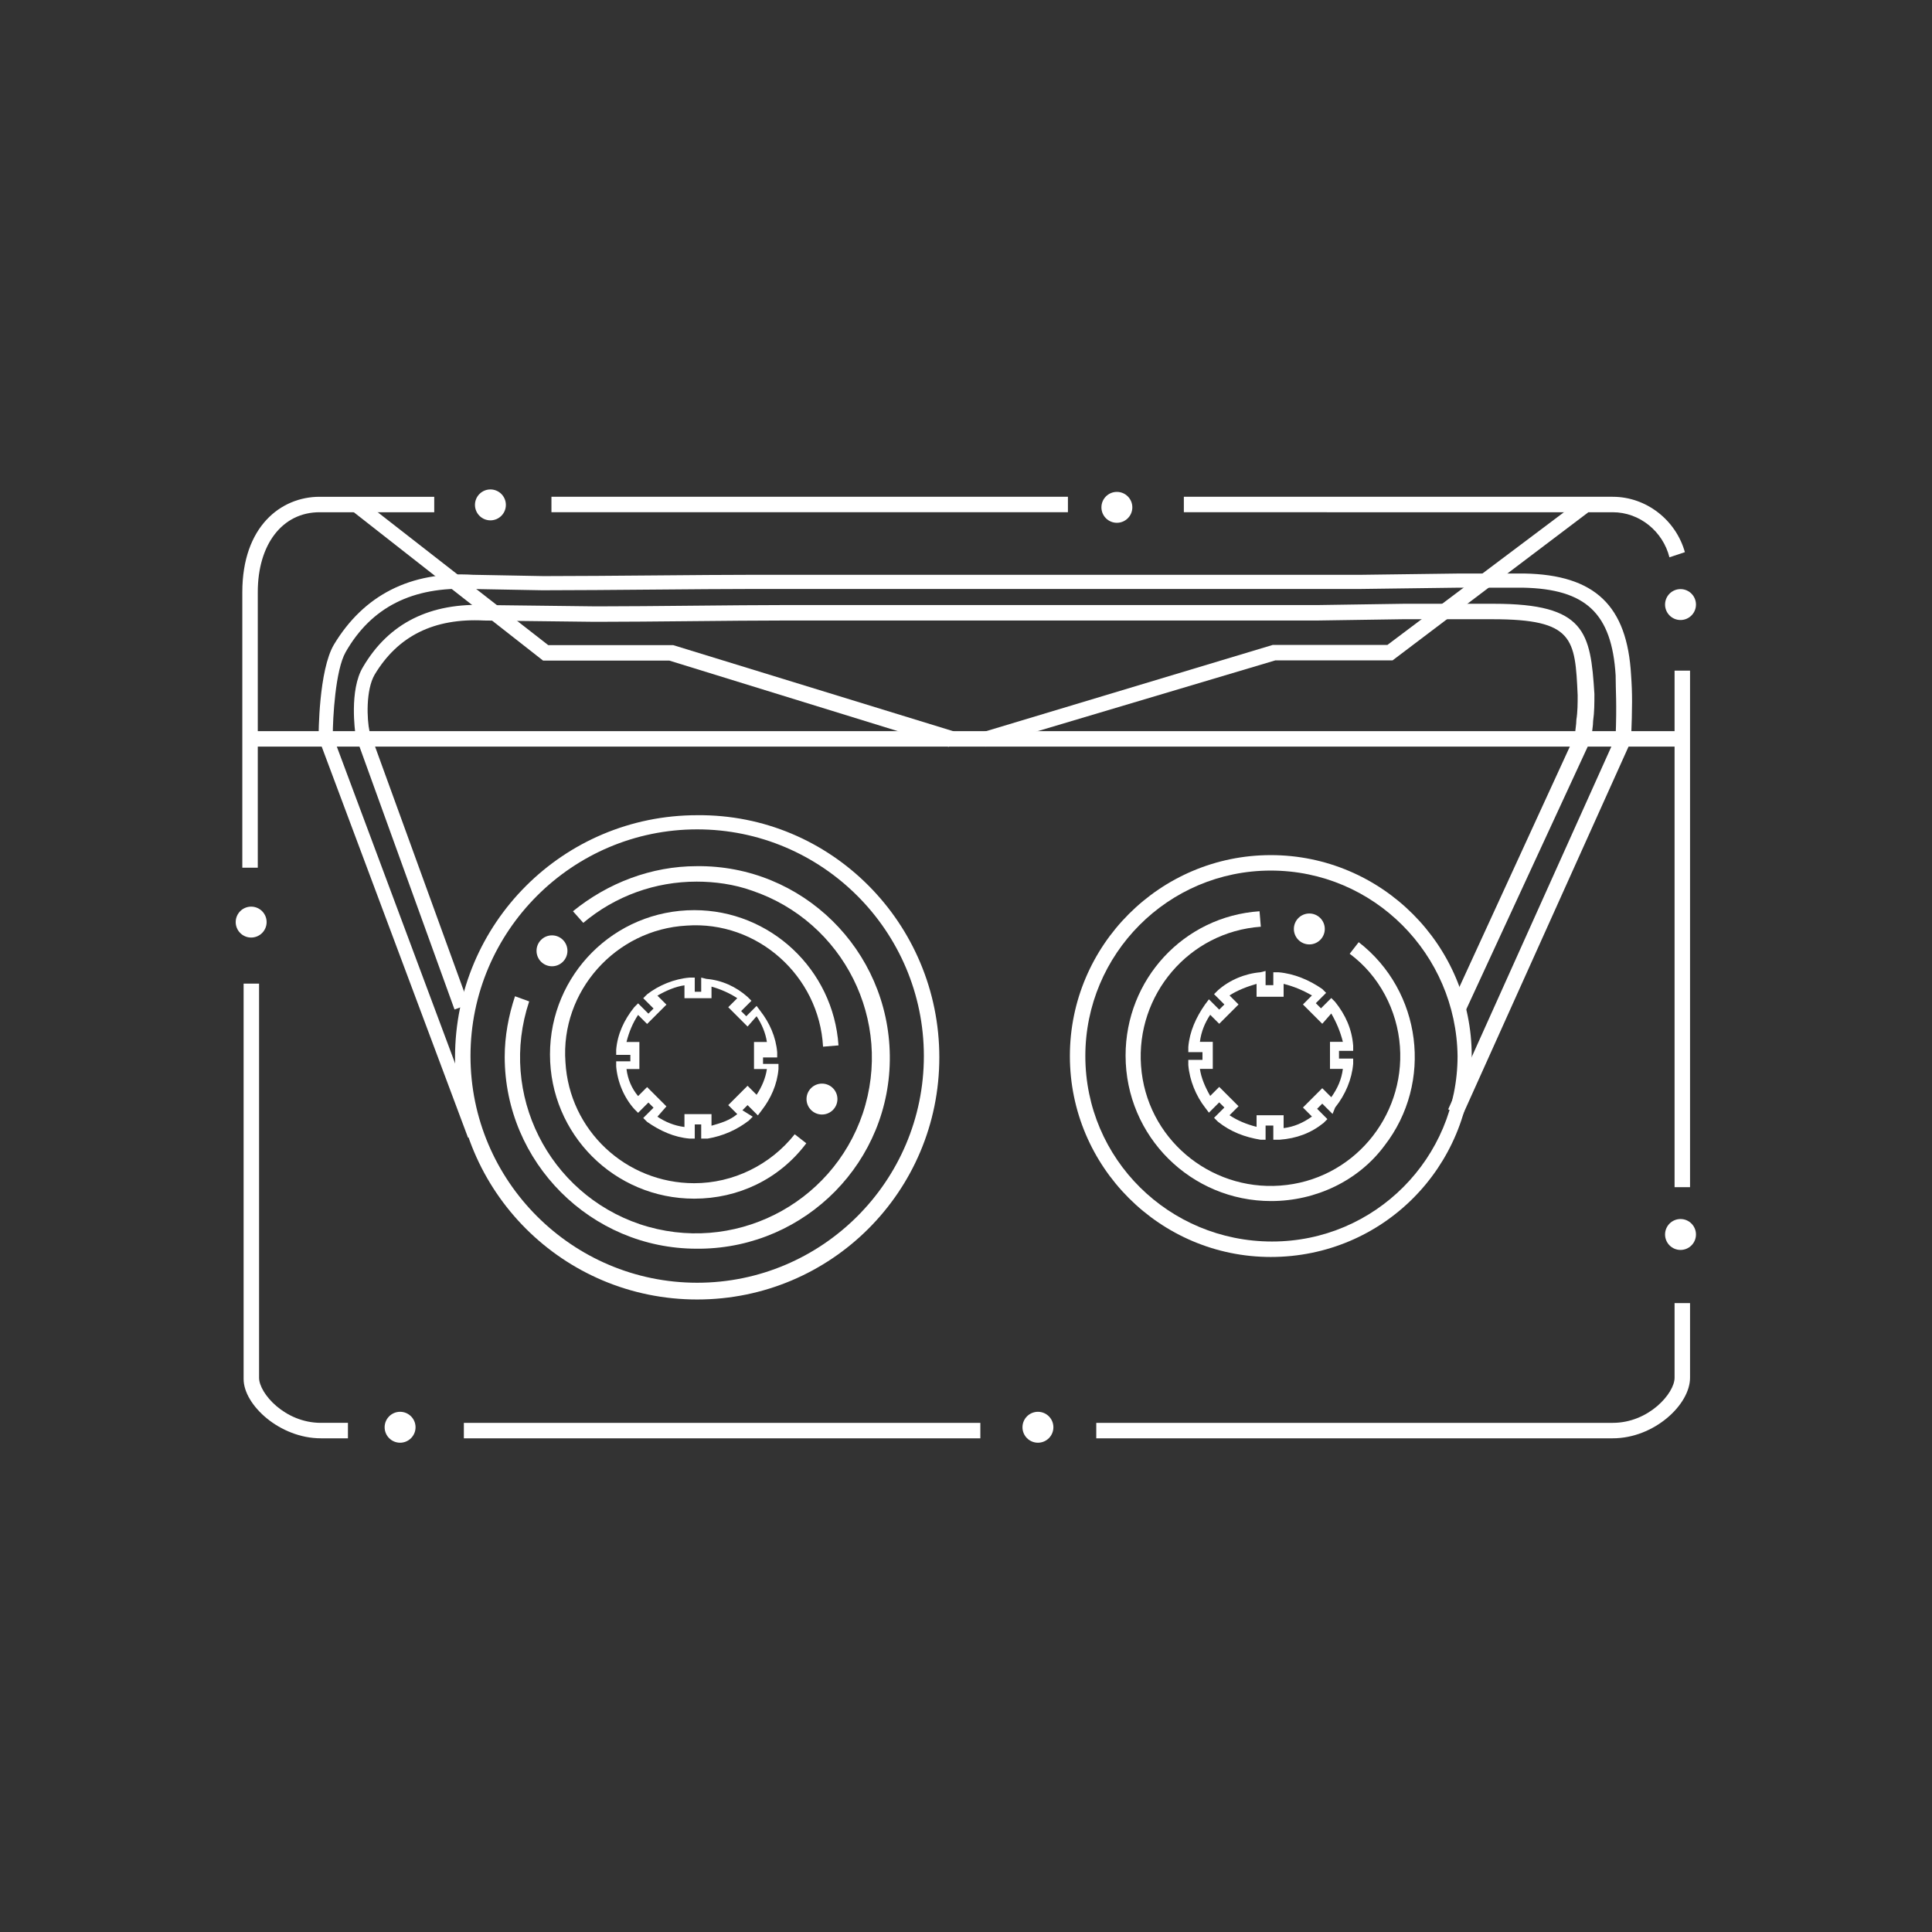 <?xml version="1.0" encoding="utf-8"?>
<!-- Generator: Adobe Illustrator 25.2.1, SVG Export Plug-In . SVG Version: 6.00 Build 0)  -->
<svg version="1.1" id="Raggruppa_14115" xmlns="http://www.w3.org/2000/svg" xmlns:xlink="http://www.w3.org/1999/xlink" x="0px"
	 y="0px" width="150px" height="150px" viewBox="0 0 150 150" style="enable-background:new 0 0 150 150;" xml:space="preserve">
<rect x="0" y="0" width="150" height="150" fill="#333333" stroke="none"/>
<style type="text/css">
	.st0{fill:#FFFFFF;}
</style>
<g id="Raggruppa_14115-2" transform="translate(0.514 0.57)">
	<g id="Raggruppa_14114">
		<g id="Raggruppa_14113">
			<path id="Tracciato_15436" class="st0" d="M124.7,111.1H84.6v-1.2h40.1c2.8,0,4.8-2.3,4.8-3.5v-5.8h1.2v5.8
				C130.7,108.5,127.9,111.1,124.7,111.1z M75.6,111.1H35.5v-1.2h40.1V111.1z M26.5,111.1h-2.1c-3.2,0-6-2.6-6-4.6V75.8h1.2v30.6
				c0,1.2,2,3.5,4.8,3.5h2.1C26.5,109.9,26.5,111.1,26.5,111.1z M130.7,91.6h-1.2V51.5h1.2V91.6z M19.5,66.8h-1.2V45.4
				c0-5.1,3-7.4,6-7.4h8.9v1.2h-8.9c-2.9,0-4.8,2.5-4.8,6.2C19.5,45.4,19.5,66.8,19.5,66.8z M129.1,42.7c-0.5-2-2.3-3.5-4.4-3.5
				H91.4V38h33.3c2.6,0,4.9,1.8,5.6,4.3L129.1,42.7z M82.4,39.2H42.3V38h40.1C82.4,38,82.4,39.2,82.4,39.2z"/>
		</g>
	</g>
</g>
<g id="Raggruppa_14117" transform="translate(29.441 37.7)">
	<g id="Raggruppa_14116">
		<path id="Tracciato_15437" class="st0" d="M24.5,50.7h-0.4c-1.2-0.1-2.3-0.6-3.3-1.3l-0.3-0.3l0.8-0.8l-0.4-0.4l-0.8,0.8l-0.3-0.3
			c-0.8-0.9-1.3-2.1-1.4-3.3v-0.4h1.1v-0.5h-1.1v-0.4c0.1-1.2,0.6-2.3,1.4-3.3l0.3-0.3l0.8,0.8l0.4-0.4l-0.8-0.8l0.3-0.3
			c0.9-0.7,2.1-1.2,3.3-1.3h0.4v1.1H25v-1.1l0.4,0.1c1.2,0.1,2.3,0.6,3.2,1.4l0.3,0.3l-0.8,0.8l0.4,0.4l0.8-0.8l0.3,0.4
			c0.7,0.9,1.2,2,1.3,3.2v0.4h-1.1v0.5H31v0.4c-0.1,1.2-0.6,2.3-1.3,3.2l-0.3,0.4l-0.8-0.8l-0.4,0.4L29,49l-0.3,0.3
			c-0.9,0.7-2,1.2-3.2,1.4H25v-1.1h-0.5V50.7z M21.6,49c0.6,0.4,1.3,0.7,2.1,0.8v-1h2.1v0.9c0.7-0.2,1.4-0.4,2-0.9l-0.7-0.7l1.5-1.5
			l0.7,0.7c0.4-0.6,0.7-1.3,0.8-2h-1v-2.1h1c-0.1-0.7-0.4-1.4-0.8-2L28.6,42l-1.5-1.5l0.7-0.7c-0.6-0.4-1.3-0.7-2-0.9v0.9h-2.1v-1
			c-0.7,0.1-1.4,0.4-2.1,0.8l0.7,0.7l-1.5,1.5l-0.7-0.7c-0.4,0.6-0.7,1.3-0.9,2.1h1v2.1h-1c0.1,0.8,0.4,1.5,0.9,2.1l0.7-0.7l1.5,1.5
			L21.6,49z"/>
	</g>
</g>
<g id="Raggruppa_14119" transform="translate(20.885 29.149)">
	<g id="Raggruppa_14118">
		<path id="Tracciato_15438" class="st0" d="M33.2,67.8c-8.2,0-14.9-6.7-14.9-14.9c0-1.6,0.3-3.2,0.8-4.7l1.1,0.4
			c-2.4,7.2,1.5,14.9,8.6,17.3c7.2,2.4,14.9-1.5,17.3-8.6c2.4-7.2-1.5-14.9-8.6-17.3c-1.4-0.5-2.9-0.7-4.3-0.7l0,0
			c-3.2,0-6.3,1.1-8.8,3.2l-0.8-0.9c2.7-2.2,6.1-3.5,9.6-3.5l0,0c8.2-0.1,14.9,6.5,15,14.7s-6.5,14.9-14.7,15
			C33.4,67.8,33.3,67.8,33.2,67.8L33.2,67.8z"/>
	</g>
</g>
<g id="Raggruppa_14121" transform="translate(24.301 32.564)">
	<g id="Raggruppa_14120">
		<path id="Tracciato_15439" class="st0" d="M29.6,60.5L29.6,60.5c-6.2,0-11.2-5-11.2-11.2s5-11.2,11.2-11.2
			c5.9,0,10.8,4.6,11.2,10.5l-1.2,0.1c-0.3-5.5-5.1-9.8-10.6-9.4c-5.5,0.3-9.8,5.1-9.4,10.6c0.3,5.3,4.7,9.4,10,9.4l0,0
			c3,0,5.9-1.4,7.8-3.8l0.9,0.7C36.2,59,33,60.5,29.6,60.5z"/>
	</g>
</g>
<g id="Raggruppa_14123" transform="translate(64.765 28.391)">
	<g id="Raggruppa_14122">
		<path id="Tracciato_15440" class="st0" d="M33.9,69.2c-8.6,0-15.6-7-15.6-15.6S25.3,38,33.9,38s15.6,7,15.6,15.6l0,0
			C49.5,62.2,42.6,69.2,33.9,69.2z M33.9,39.2c-8,0-14.4,6.5-14.4,14.4C19.5,61.6,26,68,34,68s14.4-6.5,14.4-14.4
			C48.3,45.7,41.9,39.2,33.9,39.2L33.9,39.2z"/>
	</g>
</g>
<g id="Raggruppa_14125" transform="translate(69.09 32.75)">
	<g id="Raggruppa_14124">
		<path id="Tracciato_15441" class="st0" d="M29.6,60.5c-6.2,0-11.3-5-11.3-11.3c0-5.9,4.5-10.8,10.4-11.2l0.1,1.2
			c-5.6,0.4-9.7,5.3-9.3,10.8c0.4,5.6,5.3,9.7,10.8,9.3c5.6-0.4,9.7-5.3,9.3-10.8c-0.2-2.8-1.6-5.5-3.9-7.2l0.7-0.9
			c4.9,3.8,5.8,10.9,2,15.8C36.4,58.9,33.1,60.5,29.6,60.5L29.6,60.5z"/>
	</g>
</g>
<g id="Raggruppa_14127" transform="translate(16.929 25.192)">
	<g id="Raggruppa_14126">
		<path id="Tracciato_15442" class="st0" d="M37.2,75.7c-10.4,0-18.8-8.4-18.8-18.8s8.4-18.8,18.8-18.8C47.6,38,56,46.5,56,56.9
			S47.6,75.7,37.2,75.7z M37.2,39.2c-9.7,0-17.6,7.9-17.6,17.6s7.9,17.6,17.6,17.6s17.6-7.9,17.6-17.6
			C54.8,47.1,46.9,39.2,37.2,39.2L37.2,39.2z"/>
	</g>
</g>
<g id="Raggruppa_14129" transform="translate(6.437 6.427)">
	<g id="Raggruppa_14128">
		<path id="Tracciato_15443" class="st0" d="M29.9,81.9l-11.6-31v-0.1c0-0.2,0-5.2,1.2-7.2c2.3-3.8,5.9-5.7,10.8-5.4l5.4,0.1h0.4
			c4.5,0,11.9-0.1,16.1-0.1h0.2c11.8,0,19.3,0,27.7,0c5.5,0,11.5,0,19.2,0l7.6-0.1h1.6c1.1,0,2.3,0,3.4,0c5.5,0.1,8,2.5,8.3,7.9
			c0.1,1.4,0.1,2.4,0,5v0.1l-13.1,29.1l-1.1-0.5l13-28.9c0.1-2.7,0-3.6,0-4.8c-0.3-4.8-2.3-6.7-7.2-6.8c-1.1,0-2.3,0-3.4,0h-1.6
			l-7.6,0.1c-7.8,0-13.7,0-19.2,0c-8.4,0-15.9,0-27.7,0h-0.2c-4.2,0-11.7,0.1-16.1,0.1h-0.4l-5.5-0.1c-4.5-0.2-7.7,1.4-9.7,4.9
			c-0.8,1.4-1,5.1-1,6.5l11.5,30.8L29.9,81.9z"/>
	</g>
</g>
<g id="Raggruppa_14131" transform="translate(9.089 8.877)">
	<g id="Raggruppa_14130">
		<path id="Tracciato_15444" class="st0" d="M104.7,69.6l-1.1-0.5l9.6-20.9c0-0.4,0.1-0.8,0.1-1.2c0.1-0.6,0.1-1.3,0.1-1.9
			c-0.2-4.4-0.3-5.9-6.6-5.9c-0.9,0-2.7,0-4.3,0c-1.1,0-2.1,0-2.7,0l-6.7,0.1c-6.9,0-12.2,0-17.1,0c-7.4,0-14,0-24.3,0h-0.1
			c-3.7,0-10.3,0.1-14.2,0.1H37l-8.5-0.1c-3.9-0.2-6.7,1.2-8.5,4.2c-0.7,1.2-0.6,3.5-0.4,4.4l7.7,21.2l-1.1,0.4l-7.7-21.3v-0.1
			c0-0.1-0.5-3.4,0.6-5.2c2-3.4,5.2-5,9.6-4.8l8.4,0.1h0.4c3.9,0,10.5-0.1,14.2-0.1h0.1c10.3,0,17,0,24.3,0c4.9,0,10.2,0,17.1,0
			l6.7-0.1c0.6,0,1.6,0,2.7,0c1.6,0,3.4,0,4.3,0c7.1,0,7.5,2.2,7.8,7c0,0.7,0,1.4-0.1,2.1c0,0.4-0.1,0.8-0.1,1.2v0.1L104.7,69.6z"/>
	</g>
</g>
<g id="Raggruppa_14133" transform="translate(1.017 18.766)">
	<g id="Raggruppa_14132">
		<rect id="Rettangolo_838" x="18.4" y="38" class="st0" width="111.6" height="1.2"/>
	</g>
</g>
<g id="Raggruppa_14136" transform="translate(8.963 0.687)">
	<g id="Raggruppa_14135">
		<g id="Raggruppa_14134">
			<path id="Tracciato_15445" class="st0" d="M64.7,57.3L43,50.6h-9.8L18.4,39l0.7-0.9l14.5,11.3h9.6h0.1l21.8,6.7L64.7,57.3z"/>
		</g>
	</g>
</g>
<g id="Raggruppa_14139" transform="translate(57.821 0.87)">
	<g id="Raggruppa_14138">
		<g id="Raggruppa_14137">
			<path id="Tracciato_15446" class="st0" d="M18.7,57.1L18.4,56L41,49.2h8.9L64.8,38l0.7,0.9L50.3,50.4h-9.1L18.7,57.1z"/>
		</g>
	</g>
</g>
<g id="Raggruppa_14141" transform="translate(73.86 37.487)">
	<g id="Raggruppa_14140">
		<path id="Tracciato_15447" class="st0" d="M25,51v-1.1h-0.6V51H24c-1.2-0.2-2.3-0.6-3.3-1.4l-0.3-0.3l0.8-0.8l-0.4-0.4L20,48.9
			l-0.3-0.4c-0.7-0.9-1.2-2.1-1.3-3.3v-0.4h1.1v-0.6h-1.1v-0.4c0.1-1.2,0.6-2.3,1.3-3.3l0.3-0.4l0.8,0.8l0.4-0.4l-0.8-0.8l0.3-0.3
			c0.9-0.8,2.1-1.3,3.3-1.4l0.4-0.1V39H25v-1h0.4c1.2,0.1,2.4,0.6,3.4,1.3l0.3,0.3l-0.8,0.8l0.4,0.4l0.8-0.8l0.3,0.3
			c0.8,1,1.3,2.1,1.4,3.4v0.4h-1.1v0.6h1.1v0.4c-0.1,1.2-0.6,2.4-1.4,3.4L29.6,49l-0.8-0.8l-0.4,0.4l0.8,0.8l-0.3,0.3
			c-1,0.8-2.1,1.2-3.4,1.3H25z M23.7,49.1h2.1v1c0.8-0.1,1.5-0.4,2.2-0.9l-0.7-0.7l1.5-1.5l0.7,0.7c0.5-0.7,0.8-1.4,0.9-2.2h-1v-2.1
			h1c-0.2-0.8-0.5-1.5-0.9-2.2L28.8,42l-1.5-1.5l0.7-0.7c-0.7-0.4-1.4-0.7-2.2-0.9v1h-2.1v-1c-0.7,0.2-1.5,0.5-2.1,0.9l0.7,0.7
			L20.8,42l-0.7-0.7c-0.4,0.6-0.7,1.3-0.8,2.1h1v2.1h-1c0.1,0.7,0.4,1.4,0.8,2.1l0.7-0.7l1.5,1.5l-0.7,0.7c0.6,0.4,1.3,0.7,2.1,0.9
			L23.7,49.1z"/>
	</g>
</g>
<g id="Raggruppa_14144" transform="translate(61.085 71.612)">
	<g id="Raggruppa_14143">
		<g id="Raggruppa_14142">
			<ellipse id="Ellisse_333" class="st0" cx="19.5" cy="39.2" rx="1.2" ry="1.2"/>
		</g>
	</g>
</g>
<g id="Raggruppa_14147" transform="translate(110.975 56.645)">
	<g id="Raggruppa_14146">
		<g id="Raggruppa_14145">
			<ellipse id="Ellisse_334" class="st0" cx="19.5" cy="39.2" rx="1.2" ry="1.2"/>
		</g>
	</g>
</g>
<g id="Raggruppa_14150" transform="translate(110.975 7.738)">
	<g id="Raggruppa_14149">
		<g id="Raggruppa_14148">
			<ellipse id="Ellisse_335" class="st0" cx="19.5" cy="39.2" rx="1.2" ry="1.2"/>
		</g>
	</g>
</g>
<g id="Raggruppa_14152" transform="translate(44.318 46.131)">
	<g id="Raggruppa_14151">
		<ellipse id="Ellisse_336" class="st0" cx="19.5" cy="39.2" rx="1.2" ry="1.2"/>
	</g>
</g>
<g id="Raggruppa_14154" transform="translate(82.156 32.924)">
	<g id="Raggruppa_14153">
		<ellipse id="Ellisse_337" class="st0" cx="19.5" cy="39.2" rx="1.2" ry="1.2"/>
	</g>
</g>
<g id="Raggruppa_14156" transform="translate(23.356 34.621)">
	<g id="Raggruppa_14155">
		<ellipse id="Ellisse_338" class="st0" cx="19.5" cy="39.2" rx="1.2" ry="1.2"/>
	</g>
</g>
<g id="Raggruppa_14159" transform="translate(67.214 0.19)">
	<g id="Raggruppa_14158">
		<g id="Raggruppa_14157">
			<ellipse id="Ellisse_339" class="st0" cx="19.5" cy="39.2" rx="1.2" ry="1.2"/>
		</g>
	</g>
</g>
<g id="Raggruppa_14162" transform="translate(18.576 0)">
	<g id="Raggruppa_14161">
		<g id="Raggruppa_14160">
			<ellipse id="Ellisse_340" class="st0" cx="19.5" cy="39.2" rx="1.2" ry="1.2"/>
		</g>
	</g>
</g>
<g id="Raggruppa_14165" transform="translate(11.563 71.612)">
	<g id="Raggruppa_14164">
		<g id="Raggruppa_14163">
			<ellipse id="Ellisse_341" class="st0" cx="19.5" cy="39.2" rx="1.2" ry="1.2"/>
		</g>
	</g>
</g>
<g id="Raggruppa_14168" transform="translate(0 32.391)">
	<g id="Raggruppa_14167">
		<g id="Raggruppa_14166">
			<ellipse id="Ellisse_342" class="st0" cx="19.5" cy="39.2" rx="1.2" ry="1.2"/>
		</g>
	</g>
</g>
</svg>
